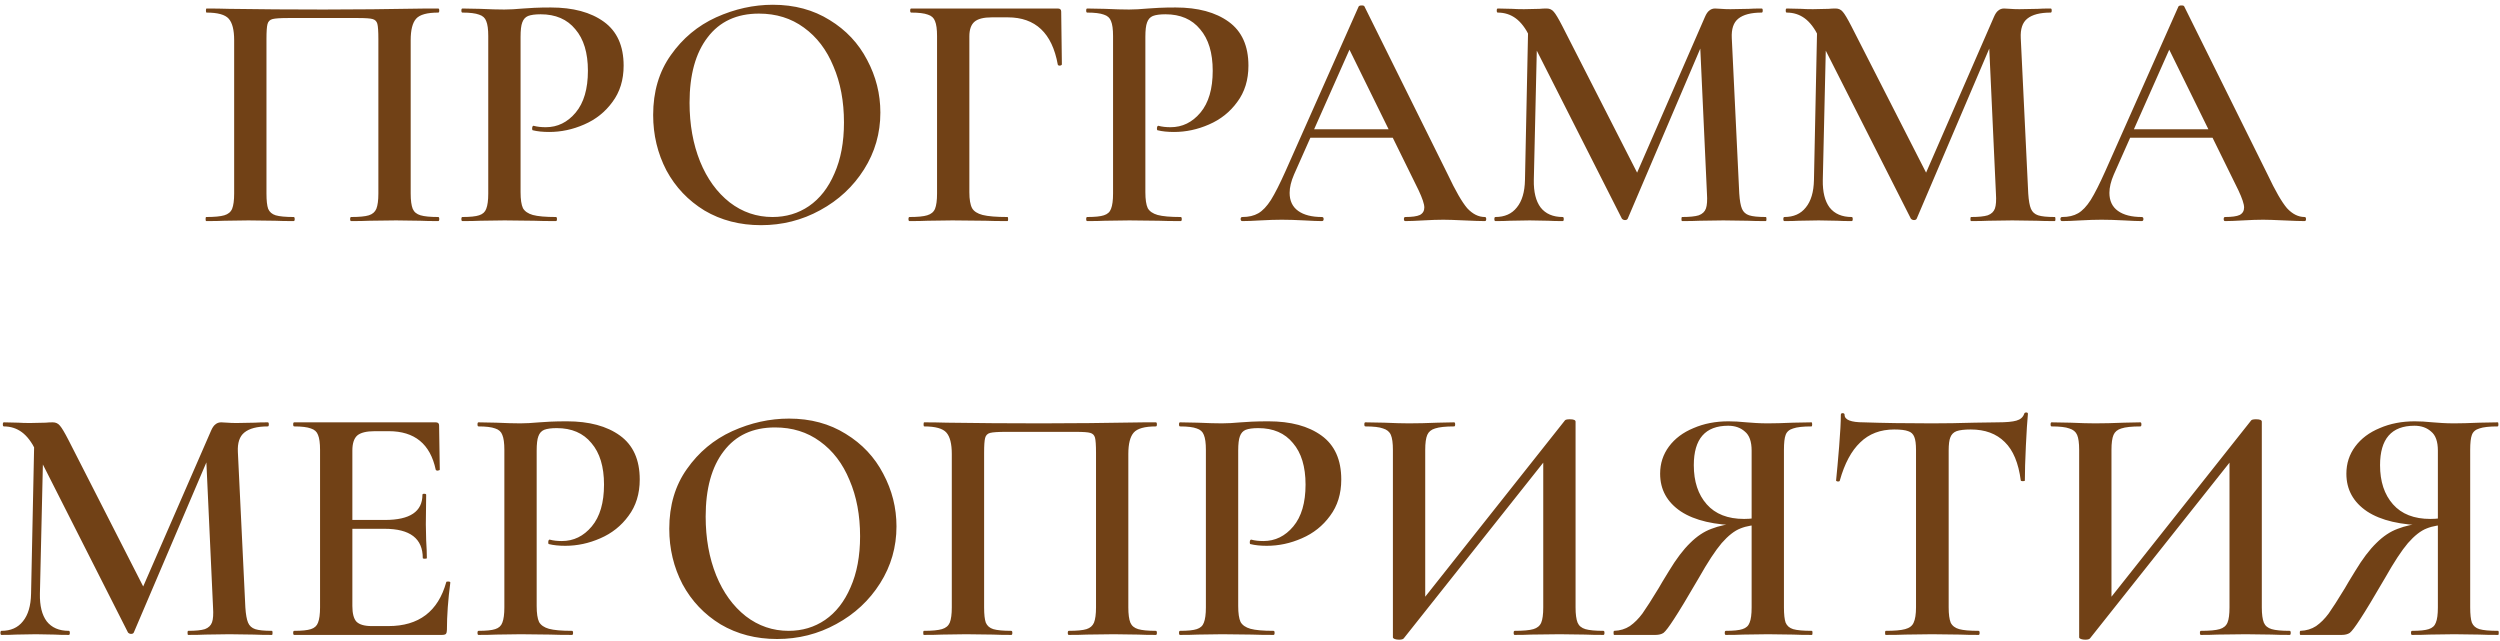 <?xml version="1.0" encoding="UTF-8"?> <svg xmlns="http://www.w3.org/2000/svg" width="441" height="113" viewBox="0 0 441 113" fill="none"><path d="M77.305 38.28C77.425 38.28 77.485 38.4 77.485 38.64C77.485 38.88 77.425 39 77.305 39C75.985 39 74.945 38.98 74.185 38.94L69.865 38.88L65.125 38.94C64.365 38.98 63.305 39 61.945 39C61.825 39 61.765 38.88 61.765 38.64C61.765 38.4 61.825 38.28 61.945 38.28C63.385 38.28 64.425 38.18 65.065 37.98C65.705 37.78 66.145 37.4 66.385 36.84C66.625 36.24 66.745 35.34 66.745 34.14V6.9C66.745 5.54 66.685 4.64 66.565 4.2C66.445 3.76 66.165 3.48 65.725 3.36C65.325 3.24 64.465 3.18 63.145 3.18H50.845C49.485 3.18 48.565 3.24 48.085 3.36C47.605 3.48 47.305 3.78 47.185 4.26C47.065 4.7 47.005 5.58 47.005 6.9V34.14C47.005 35.38 47.105 36.28 47.305 36.84C47.545 37.4 47.985 37.78 48.625 37.98C49.305 38.18 50.365 38.28 51.805 38.28C51.925 38.28 51.985 38.4 51.985 38.64C51.985 38.88 51.925 39 51.805 39C50.445 39 49.365 38.98 48.565 38.94L43.825 38.88L39.565 38.94C38.805 38.98 37.745 39 36.385 39C36.305 39 36.265 38.88 36.265 38.64C36.265 38.4 36.305 38.28 36.385 38.28C37.825 38.28 38.885 38.18 39.565 37.98C40.245 37.78 40.705 37.4 40.945 36.84C41.185 36.24 41.305 35.34 41.305 34.14V7.08C41.305 5.28 40.985 4.02 40.345 3.3C39.705 2.58 38.405 2.22 36.445 2.22C36.365 2.22 36.325 2.1 36.325 1.86C36.325 1.62 36.365 1.5 36.445 1.5C37.805 1.5 39.125 1.52 40.405 1.56C45.765 1.64 51.325 1.68 57.085 1.68C62.405 1.68 68.485 1.62 75.325 1.5H77.305C77.425 1.5 77.485 1.62 77.485 1.86C77.485 2.1 77.425 2.22 77.305 2.22C75.345 2.22 74.045 2.58 73.405 3.3C72.765 4.02 72.445 5.28 72.445 7.08V34.14C72.445 35.34 72.565 36.24 72.805 36.84C73.045 37.4 73.505 37.78 74.185 37.98C74.865 38.18 75.905 38.28 77.305 38.28ZM91.828 33.9C91.828 35.18 91.968 36.12 92.248 36.72C92.568 37.28 93.148 37.68 93.988 37.92C94.868 38.16 96.228 38.28 98.068 38.28C98.188 38.28 98.248 38.4 98.248 38.64C98.248 38.88 98.188 39 98.068 39C96.428 39 95.148 38.98 94.228 38.94L89.008 38.88L84.688 38.94C83.928 38.98 82.888 39 81.568 39C81.448 39 81.388 38.88 81.388 38.64C81.388 38.4 81.448 38.28 81.568 38.28C82.928 38.28 83.908 38.18 84.508 37.98C85.148 37.78 85.568 37.4 85.768 36.84C86.008 36.24 86.128 35.34 86.128 34.14V6.36C86.128 5.16 86.008 4.28 85.768 3.72C85.568 3.16 85.148 2.78 84.508 2.58C83.868 2.34 82.888 2.22 81.568 2.22C81.448 2.22 81.388 2.1 81.388 1.86C81.388 1.62 81.448 1.5 81.568 1.5L84.688 1.56C86.448 1.64 87.868 1.68 88.948 1.68C89.868 1.68 90.988 1.62 92.308 1.5C92.788 1.46 93.428 1.42 94.228 1.38C95.068 1.34 96.048 1.32 97.168 1.32C101.088 1.32 104.208 2.16 106.528 3.84C108.848 5.52 110.008 8.1 110.008 11.58C110.008 14.1 109.348 16.24 108.028 18C106.748 19.76 105.088 21.08 103.048 21.96C101.048 22.84 98.988 23.28 96.868 23.28C95.748 23.28 94.788 23.18 93.988 22.98C93.908 22.98 93.868 22.88 93.868 22.68C93.868 22.56 93.888 22.44 93.928 22.32C94.008 22.2 94.088 22.16 94.168 22.2C94.768 22.36 95.468 22.44 96.268 22.44C98.348 22.44 100.108 21.58 101.548 19.86C102.988 18.14 103.708 15.68 103.708 12.48C103.708 9.32 102.968 6.88 101.488 5.16C100.048 3.4 98.008 2.52 95.368 2.52C94.408 2.52 93.668 2.62 93.148 2.82C92.668 3.02 92.328 3.4 92.128 3.96C91.928 4.48 91.828 5.32 91.828 6.48V33.9ZM134.237 39.72C130.517 39.72 127.197 38.86 124.277 37.14C121.397 35.38 119.157 33.02 117.557 30.06C115.997 27.06 115.217 23.8 115.217 20.28C115.217 16.16 116.257 12.64 118.337 9.72C120.417 6.76 123.077 4.54 126.317 3.06C129.597 1.58 132.937 0.84 136.337 0.84C140.137 0.84 143.477 1.74 146.357 3.54C149.237 5.3 151.437 7.64 152.957 10.56C154.517 13.48 155.297 16.58 155.297 19.86C155.297 23.5 154.337 26.84 152.417 29.88C150.497 32.92 147.917 35.32 144.677 37.08C141.477 38.84 137.997 39.72 134.237 39.72ZM136.277 38.28C138.677 38.28 140.817 37.64 142.697 36.36C144.617 35.04 146.117 33.12 147.197 30.6C148.317 28.08 148.877 25.08 148.877 21.6C148.877 17.88 148.257 14.58 147.017 11.7C145.817 8.78 144.077 6.5 141.797 4.86C139.557 3.22 136.917 2.4 133.877 2.4C129.957 2.4 126.937 3.8 124.817 6.6C122.697 9.36 121.637 13.2 121.637 18.12C121.637 21.96 122.257 25.42 123.497 28.5C124.737 31.54 126.477 33.94 128.717 35.7C130.957 37.42 133.477 38.28 136.277 38.28ZM160.435 39C160.315 39 160.255 38.88 160.255 38.64C160.255 38.4 160.315 38.28 160.435 38.28C161.875 38.28 162.915 38.18 163.555 37.98C164.235 37.78 164.695 37.4 164.935 36.84C165.175 36.24 165.295 35.34 165.295 34.14V6.36C165.295 5.16 165.175 4.28 164.935 3.72C164.735 3.16 164.315 2.78 163.675 2.58C163.035 2.34 162.055 2.22 160.735 2.22C160.615 2.22 160.555 2.1 160.555 1.86C160.555 1.62 160.615 1.5 160.735 1.5H186.595C186.995 1.5 187.195 1.68 187.195 2.04L187.315 11.34C187.315 11.46 187.195 11.54 186.955 11.58C186.755 11.58 186.635 11.52 186.595 11.4C185.595 5.84 182.655 3.06 177.775 3.06H174.955C173.515 3.06 172.495 3.32 171.895 3.84C171.295 4.36 170.995 5.22 170.995 6.42V33.9C170.995 35.18 171.155 36.12 171.475 36.72C171.795 37.28 172.415 37.68 173.335 37.92C174.295 38.16 175.755 38.28 177.715 38.28C177.795 38.28 177.835 38.4 177.835 38.64C177.835 38.88 177.795 39 177.715 39C176.075 39 174.795 38.98 173.875 38.94L167.995 38.88L163.615 38.94C162.855 38.98 161.795 39 160.435 39ZM202.043 33.9C202.043 35.18 202.183 36.12 202.463 36.72C202.783 37.28 203.363 37.68 204.203 37.92C205.083 38.16 206.443 38.28 208.283 38.28C208.403 38.28 208.463 38.4 208.463 38.64C208.463 38.88 208.403 39 208.283 39C206.643 39 205.363 38.98 204.443 38.94L199.223 38.88L194.903 38.94C194.143 38.98 193.103 39 191.783 39C191.663 39 191.603 38.88 191.603 38.64C191.603 38.4 191.663 38.28 191.783 38.28C193.143 38.28 194.123 38.18 194.723 37.98C195.363 37.78 195.783 37.4 195.983 36.84C196.223 36.24 196.343 35.34 196.343 34.14V6.36C196.343 5.16 196.223 4.28 195.983 3.72C195.783 3.16 195.363 2.78 194.723 2.58C194.083 2.34 193.103 2.22 191.783 2.22C191.663 2.22 191.603 2.1 191.603 1.86C191.603 1.62 191.663 1.5 191.783 1.5L194.903 1.56C196.663 1.64 198.083 1.68 199.163 1.68C200.083 1.68 201.203 1.62 202.523 1.5C203.003 1.46 203.643 1.42 204.443 1.38C205.283 1.34 206.263 1.32 207.383 1.32C211.303 1.32 214.423 2.16 216.743 3.84C219.063 5.52 220.223 8.1 220.223 11.58C220.223 14.1 219.563 16.24 218.243 18C216.963 19.76 215.303 21.08 213.263 21.96C211.263 22.84 209.203 23.28 207.083 23.28C205.963 23.28 205.003 23.18 204.203 22.98C204.123 22.98 204.083 22.88 204.083 22.68C204.083 22.56 204.103 22.44 204.143 22.32C204.223 22.2 204.303 22.16 204.383 22.2C204.983 22.36 205.683 22.44 206.483 22.44C208.563 22.44 210.323 21.58 211.763 19.86C213.203 18.14 213.923 15.68 213.923 12.48C213.923 9.32 213.183 6.88 211.703 5.16C210.263 3.4 208.223 2.52 205.583 2.52C204.623 2.52 203.883 2.62 203.363 2.82C202.883 3.02 202.543 3.4 202.343 3.96C202.143 4.48 202.043 5.32 202.043 6.48V33.9ZM230.79 22.8H247.59L248.01 24.3H230.01L230.79 22.8ZM261.93 38.28C262.09 38.28 262.17 38.4 262.17 38.64C262.17 38.88 262.09 39 261.93 39C261.17 39 259.95 38.96 258.27 38.88C256.59 38.8 255.37 38.76 254.61 38.76C253.61 38.76 252.43 38.8 251.07 38.88C249.71 38.96 248.65 39 247.89 39C247.73 39 247.65 38.88 247.65 38.64C247.65 38.4 247.73 38.28 247.89 38.28C249.09 38.28 249.95 38.16 250.47 37.92C250.99 37.64 251.25 37.2 251.25 36.6C251.25 36 250.91 34.98 250.23 33.54L237.69 8.04L240.15 4.02L228.27 30.78C227.75 31.98 227.49 33.06 227.49 34.02C227.49 35.42 227.99 36.48 228.99 37.2C229.99 37.92 231.39 38.28 233.19 38.28C233.39 38.28 233.49 38.4 233.49 38.64C233.49 38.88 233.39 39 233.19 39C232.47 39 231.43 38.96 230.07 38.88C228.55 38.8 227.23 38.76 226.11 38.76C225.03 38.76 223.77 38.8 222.33 38.88C221.05 38.96 219.99 39 219.15 39C218.95 39 218.85 38.88 218.85 38.64C218.85 38.4 218.95 38.28 219.15 38.28C220.27 38.28 221.21 38.06 221.97 37.62C222.73 37.18 223.47 36.4 224.19 35.28C224.91 34.12 225.77 32.42 226.77 30.18L239.67 1.14C239.75 1.02 239.93 0.96 240.21 0.96C240.49 0.96 240.65 1.02 240.69 1.14L255.39 30.78C256.75 33.66 257.89 35.64 258.81 36.72C259.77 37.76 260.81 38.28 261.93 38.28ZM269.606 2.88L271.226 3L270.566 31.74C270.526 33.86 270.926 35.48 271.766 36.6C272.646 37.72 273.946 38.28 275.666 38.28C275.786 38.28 275.846 38.4 275.846 38.64C275.846 38.88 275.786 39 275.666 39C274.586 39 273.746 38.98 273.146 38.94L269.846 38.88L266.306 38.94C265.706 38.98 264.866 39 263.786 39C263.666 39 263.606 38.88 263.606 38.64C263.606 38.4 263.666 38.28 263.786 38.28C265.426 38.28 266.686 37.72 267.566 36.6C268.486 35.48 268.966 33.86 269.006 31.74L269.606 2.88ZM311.486 38.28C311.566 38.28 311.606 38.4 311.606 38.64C311.606 38.88 311.566 39 311.486 39C310.166 39 309.106 38.98 308.306 38.94L303.986 38.88L299.786 38.94C299.066 38.98 298.046 39 296.726 39C296.646 39 296.606 38.88 296.606 38.64C296.606 38.4 296.646 38.28 296.726 38.28C298.046 38.28 299.026 38.18 299.666 37.98C300.306 37.74 300.726 37.34 300.926 36.78C301.126 36.22 301.186 35.34 301.106 34.14L299.846 6.72L302.486 2.58L287.126 38.58C287.046 38.74 286.886 38.82 286.646 38.82C286.446 38.82 286.266 38.74 286.106 38.58L269.846 6.48C269.126 5 268.306 3.92 267.386 3.24C266.466 2.56 265.406 2.22 264.206 2.22C264.086 2.22 264.026 2.1 264.026 1.86C264.026 1.62 264.086 1.5 264.206 1.5L266.786 1.56C267.306 1.6 267.986 1.62 268.826 1.62L271.586 1.56C271.946 1.52 272.366 1.5 272.846 1.5C273.366 1.5 273.786 1.7 274.106 2.1C274.426 2.46 274.926 3.3 275.606 4.62L289.106 31.08L286.526 35.64L300.746 3C300.986 2.44 301.246 2.06 301.526 1.86C301.806 1.62 302.146 1.5 302.546 1.5C302.826 1.5 303.186 1.52 303.626 1.56C304.066 1.6 304.606 1.62 305.246 1.62L308.486 1.56C309.006 1.52 309.766 1.5 310.766 1.5C310.886 1.5 310.946 1.62 310.946 1.86C310.946 2.1 310.886 2.22 310.766 2.22C308.886 2.22 307.506 2.58 306.626 3.3C305.786 3.98 305.406 5.12 305.486 6.72L306.806 34.14C306.886 35.38 307.046 36.28 307.286 36.84C307.526 37.4 307.946 37.78 308.546 37.98C309.146 38.18 310.126 38.28 311.486 38.28ZM320.582 2.88L322.202 3L321.542 31.74C321.502 33.86 321.902 35.48 322.742 36.6C323.622 37.72 324.922 38.28 326.642 38.28C326.762 38.28 326.822 38.4 326.822 38.64C326.822 38.88 326.762 39 326.642 39C325.562 39 324.722 38.98 324.122 38.94L320.822 38.88L317.282 38.94C316.682 38.98 315.842 39 314.762 39C314.642 39 314.582 38.88 314.582 38.64C314.582 38.4 314.642 38.28 314.762 38.28C316.402 38.28 317.662 37.72 318.542 36.6C319.462 35.48 319.942 33.86 319.982 31.74L320.582 2.88ZM362.462 38.28C362.542 38.28 362.582 38.4 362.582 38.64C362.582 38.88 362.542 39 362.462 39C361.142 39 360.082 38.98 359.282 38.94L354.962 38.88L350.762 38.94C350.042 38.98 349.022 39 347.702 39C347.622 39 347.582 38.88 347.582 38.64C347.582 38.4 347.622 38.28 347.702 38.28C349.022 38.28 350.002 38.18 350.642 37.98C351.282 37.74 351.702 37.34 351.902 36.78C352.102 36.22 352.162 35.34 352.082 34.14L350.822 6.72L353.462 2.58L338.102 38.58C338.022 38.74 337.862 38.82 337.622 38.82C337.422 38.82 337.242 38.74 337.082 38.58L320.822 6.48C320.102 5 319.282 3.92 318.362 3.24C317.442 2.56 316.382 2.22 315.182 2.22C315.062 2.22 315.002 2.1 315.002 1.86C315.002 1.62 315.062 1.5 315.182 1.5L317.762 1.56C318.282 1.6 318.962 1.62 319.802 1.62L322.562 1.56C322.922 1.52 323.342 1.5 323.822 1.5C324.342 1.5 324.762 1.7 325.082 2.1C325.402 2.46 325.902 3.3 326.582 4.62L340.082 31.08L337.502 35.64L351.722 3C351.962 2.44 352.222 2.06 352.502 1.86C352.782 1.62 353.122 1.5 353.522 1.5C353.802 1.5 354.162 1.52 354.602 1.56C355.042 1.6 355.582 1.62 356.222 1.62L359.462 1.56C359.982 1.52 360.742 1.5 361.742 1.5C361.862 1.5 361.922 1.62 361.922 1.86C361.922 2.1 361.862 2.22 361.742 2.22C359.862 2.22 358.482 2.58 357.602 3.3C356.762 3.98 356.382 5.12 356.462 6.72L357.782 34.14C357.862 35.38 358.022 36.28 358.262 36.84C358.502 37.4 358.922 37.78 359.522 37.98C360.122 38.18 361.102 38.28 362.462 38.28ZM375.399 22.8H392.199L392.619 24.3H374.619L375.399 22.8ZM406.539 38.28C406.699 38.28 406.779 38.4 406.779 38.64C406.779 38.88 406.699 39 406.539 39C405.779 39 404.559 38.96 402.879 38.88C401.199 38.8 399.979 38.76 399.219 38.76C398.219 38.76 397.039 38.8 395.679 38.88C394.319 38.96 393.259 39 392.499 39C392.339 39 392.259 38.88 392.259 38.64C392.259 38.4 392.339 38.28 392.499 38.28C393.699 38.28 394.559 38.16 395.079 37.92C395.599 37.64 395.859 37.2 395.859 36.6C395.859 36 395.519 34.98 394.839 33.54L382.299 8.04L384.759 4.02L372.879 30.78C372.359 31.98 372.099 33.06 372.099 34.02C372.099 35.42 372.599 36.48 373.599 37.2C374.599 37.92 375.999 38.28 377.799 38.28C377.999 38.28 378.099 38.4 378.099 38.64C378.099 38.88 377.999 39 377.799 39C377.079 39 376.039 38.96 374.679 38.88C373.159 38.8 371.839 38.76 370.719 38.76C369.639 38.76 368.379 38.8 366.939 38.88C365.659 38.96 364.599 39 363.759 39C363.559 39 363.459 38.88 363.459 38.64C363.459 38.4 363.559 38.28 363.759 38.28C364.879 38.28 365.819 38.06 366.579 37.62C367.339 37.18 368.079 36.4 368.799 35.28C369.519 34.12 370.379 32.42 371.379 30.18L384.279 1.14C384.359 1.02 384.539 0.96 384.819 0.96C385.099 0.96 385.259 1.02 385.299 1.14L399.999 30.78C401.359 33.66 402.499 35.64 403.419 36.72C404.379 37.76 405.419 38.28 406.539 38.28ZM6.08 75.88L7.7 76L7.04 104.74C7 106.86 7.4 108.48 8.24 109.6C9.12 110.72 10.42 111.28 12.14 111.28C12.26 111.28 12.32 111.4 12.32 111.64C12.32 111.88 12.26 112 12.14 112C11.06 112 10.22 111.98 9.62 111.94L6.32 111.88L2.78 111.94C2.18 111.98 1.34 112 0.26 112C0.14 112 0.08 111.88 0.08 111.64C0.08 111.4 0.14 111.28 0.26 111.28C1.9 111.28 3.16 110.72 4.04 109.6C4.96 108.48 5.44 106.86 5.48 104.74L6.08 75.88ZM47.96 111.28C48.04 111.28 48.08 111.4 48.08 111.64C48.08 111.88 48.04 112 47.96 112C46.64 112 45.58 111.98 44.78 111.94L40.46 111.88L36.26 111.94C35.54 111.98 34.52 112 33.2 112C33.12 112 33.08 111.88 33.08 111.64C33.08 111.4 33.12 111.28 33.2 111.28C34.52 111.28 35.5 111.18 36.14 110.98C36.78 110.74 37.2 110.34 37.4 109.78C37.6 109.22 37.66 108.34 37.58 107.14L36.32 79.72L38.96 75.58L23.6 111.58C23.52 111.74 23.36 111.82 23.12 111.82C22.92 111.82 22.74 111.74 22.58 111.58L6.32 79.48C5.6 78 4.78 76.92 3.86 76.24C2.94 75.56 1.88 75.22 0.68 75.22C0.56 75.22 0.5 75.1 0.5 74.86C0.5 74.62 0.56 74.5 0.68 74.5L3.26 74.56C3.78 74.6 4.46 74.62 5.3 74.62L8.06 74.56C8.42 74.52 8.84 74.5 9.32 74.5C9.84 74.5 10.26 74.7 10.58 75.1C10.9 75.46 11.4 76.3 12.08 77.62L25.58 104.08L23 108.64L37.22 76C37.46 75.44 37.72 75.06 38 74.86C38.28 74.62 38.62 74.5 39.02 74.5C39.3 74.5 39.66 74.52 40.1 74.56C40.54 74.6 41.08 74.62 41.72 74.62L44.96 74.56C45.48 74.52 46.24 74.5 47.24 74.5C47.36 74.5 47.42 74.62 47.42 74.86C47.42 75.1 47.36 75.22 47.24 75.22C45.36 75.22 43.98 75.58 43.1 76.3C42.26 76.98 41.88 78.12 41.96 79.72L43.28 107.14C43.36 108.38 43.52 109.28 43.76 109.84C44 110.4 44.42 110.78 45.02 110.98C45.62 111.18 46.6 111.28 47.96 111.28ZM51.897 112C51.777 112 51.717 111.88 51.717 111.64C51.717 111.4 51.777 111.28 51.897 111.28C53.257 111.28 54.237 111.18 54.837 110.98C55.477 110.78 55.897 110.4 56.097 109.84C56.337 109.24 56.457 108.34 56.457 107.14V79.36C56.457 78.16 56.337 77.28 56.097 76.72C55.897 76.16 55.477 75.78 54.837 75.58C54.197 75.34 53.217 75.22 51.897 75.22C51.777 75.22 51.717 75.1 51.717 74.86C51.717 74.62 51.777 74.5 51.897 74.5H76.857C77.257 74.5 77.457 74.68 77.457 75.04L77.577 82.84C77.577 82.92 77.457 82.98 77.217 83.02C77.017 83.02 76.897 82.96 76.857 82.84C75.897 78.32 73.137 76.06 68.577 76.06H66.117C64.637 76.06 63.597 76.32 62.997 76.84C62.437 77.36 62.157 78.24 62.157 79.48V106.9C62.157 108.22 62.397 109.14 62.877 109.66C63.397 110.18 64.297 110.44 65.577 110.44H68.517C73.877 110.44 77.277 107.86 78.717 102.7C78.717 102.62 78.817 102.58 79.017 102.58C79.297 102.58 79.437 102.64 79.437 102.76C79.037 105.8 78.837 108.58 78.837 111.1C78.837 111.42 78.777 111.66 78.657 111.82C78.537 111.94 78.297 112 77.937 112H51.897ZM74.577 98.44C74.577 95 72.337 93.28 67.857 93.28H59.457V91.72H67.917C72.317 91.72 74.517 90.24 74.517 87.28C74.517 87.16 74.617 87.1 74.817 87.1C75.057 87.1 75.177 87.16 75.177 87.28L75.117 92.5L75.177 95.32C75.257 96.6 75.297 97.64 75.297 98.44C75.297 98.52 75.177 98.56 74.937 98.56C74.697 98.56 74.577 98.52 74.577 98.44ZM94.669 106.9C94.669 108.18 94.809 109.12 95.09 109.72C95.409 110.28 95.99 110.68 96.829 110.92C97.71 111.16 99.07 111.28 100.909 111.28C101.029 111.28 101.089 111.4 101.089 111.64C101.089 111.88 101.029 112 100.909 112C99.269 112 97.99 111.98 97.07 111.94L91.85 111.88L87.529 111.94C86.769 111.98 85.73 112 84.409 112C84.29 112 84.23 111.88 84.23 111.64C84.23 111.4 84.29 111.28 84.409 111.28C85.769 111.28 86.749 111.18 87.35 110.98C87.99 110.78 88.409 110.4 88.609 109.84C88.85 109.24 88.969 108.34 88.969 107.14V79.36C88.969 78.16 88.85 77.28 88.609 76.72C88.409 76.16 87.99 75.78 87.35 75.58C86.71 75.34 85.73 75.22 84.409 75.22C84.29 75.22 84.23 75.1 84.23 74.86C84.23 74.62 84.29 74.5 84.409 74.5L87.529 74.56C89.29 74.64 90.71 74.68 91.79 74.68C92.71 74.68 93.829 74.62 95.15 74.5C95.629 74.46 96.269 74.42 97.07 74.38C97.909 74.34 98.889 74.32 100.009 74.32C103.929 74.32 107.049 75.16 109.369 76.84C111.689 78.52 112.849 81.1 112.849 84.58C112.849 87.1 112.189 89.24 110.869 91C109.589 92.76 107.929 94.08 105.889 94.96C103.889 95.84 101.829 96.28 99.71 96.28C98.59 96.28 97.629 96.18 96.829 95.98C96.749 95.98 96.71 95.88 96.71 95.68C96.71 95.56 96.73 95.44 96.769 95.32C96.85 95.2 96.93 95.16 97.01 95.2C97.609 95.36 98.309 95.44 99.109 95.44C101.189 95.44 102.949 94.58 104.389 92.86C105.829 91.14 106.549 88.68 106.549 85.48C106.549 82.32 105.809 79.88 104.329 78.16C102.889 76.4 100.849 75.52 98.21 75.52C97.249 75.52 96.51 75.62 95.99 75.82C95.51 76.02 95.169 76.4 94.969 76.96C94.769 77.48 94.669 78.32 94.669 79.48V106.9ZM137.079 112.72C133.359 112.72 130.039 111.86 127.119 110.14C124.239 108.38 121.999 106.02 120.399 103.06C118.839 100.06 118.059 96.8 118.059 93.28C118.059 89.16 119.099 85.64 121.179 82.72C123.259 79.76 125.919 77.54 129.159 76.06C132.439 74.58 135.779 73.84 139.179 73.84C142.979 73.84 146.319 74.74 149.199 76.54C152.079 78.3 154.279 80.64 155.799 83.56C157.359 86.48 158.139 89.58 158.139 92.86C158.139 96.5 157.179 99.84 155.259 102.88C153.339 105.92 150.759 108.32 147.519 110.08C144.319 111.84 140.839 112.72 137.079 112.72ZM139.119 111.28C141.519 111.28 143.659 110.64 145.539 109.36C147.459 108.04 148.959 106.12 150.039 103.6C151.159 101.08 151.719 98.08 151.719 94.6C151.719 90.88 151.099 87.58 149.859 84.7C148.659 81.78 146.919 79.5 144.639 77.86C142.399 76.22 139.759 75.4 136.719 75.4C132.799 75.4 129.779 76.8 127.659 79.6C125.539 82.36 124.479 86.2 124.479 91.12C124.479 94.96 125.099 98.42 126.339 101.5C127.579 104.54 129.319 106.94 131.559 108.7C133.799 110.42 136.319 111.28 139.119 111.28ZM203.897 111.28C204.017 111.28 204.077 111.4 204.077 111.64C204.077 111.88 204.017 112 203.897 112C202.577 112 201.537 111.98 200.777 111.94L196.457 111.88L191.717 111.94C190.957 111.98 189.897 112 188.537 112C188.417 112 188.357 111.88 188.357 111.64C188.357 111.4 188.417 111.28 188.537 111.28C189.977 111.28 191.017 111.18 191.657 110.98C192.297 110.78 192.737 110.4 192.977 109.84C193.217 109.24 193.337 108.34 193.337 107.14V79.9C193.337 78.54 193.277 77.64 193.157 77.2C193.037 76.76 192.757 76.48 192.317 76.36C191.917 76.24 191.057 76.18 189.737 76.18H177.437C176.077 76.18 175.157 76.24 174.677 76.36C174.197 76.48 173.897 76.78 173.777 77.26C173.657 77.7 173.597 78.58 173.597 79.9V107.14C173.597 108.38 173.697 109.28 173.897 109.84C174.137 110.4 174.577 110.78 175.217 110.98C175.897 111.18 176.957 111.28 178.397 111.28C178.517 111.28 178.577 111.4 178.577 111.64C178.577 111.88 178.517 112 178.397 112C177.037 112 175.957 111.98 175.157 111.94L170.417 111.88L166.157 111.94C165.397 111.98 164.337 112 162.977 112C162.897 112 162.857 111.88 162.857 111.64C162.857 111.4 162.897 111.28 162.977 111.28C164.417 111.28 165.477 111.18 166.157 110.98C166.837 110.78 167.297 110.4 167.537 109.84C167.777 109.24 167.897 108.34 167.897 107.14V80.08C167.897 78.28 167.577 77.02 166.937 76.3C166.297 75.58 164.997 75.22 163.037 75.22C162.957 75.22 162.917 75.1 162.917 74.86C162.917 74.62 162.957 74.5 163.037 74.5C164.397 74.5 165.717 74.52 166.997 74.56C172.357 74.64 177.917 74.68 183.677 74.68C188.997 74.68 195.077 74.62 201.917 74.5H203.897C204.017 74.5 204.077 74.62 204.077 74.86C204.077 75.1 204.017 75.22 203.897 75.22C201.937 75.22 200.637 75.58 199.997 76.3C199.357 77.02 199.037 78.28 199.037 80.08V107.14C199.037 108.34 199.157 109.24 199.397 109.84C199.637 110.4 200.097 110.78 200.777 110.98C201.457 111.18 202.497 111.28 203.897 111.28ZM218.419 106.9C218.419 108.18 218.559 109.12 218.839 109.72C219.159 110.28 219.739 110.68 220.579 110.92C221.459 111.16 222.819 111.28 224.659 111.28C224.779 111.28 224.839 111.4 224.839 111.64C224.839 111.88 224.779 112 224.659 112C223.019 112 221.739 111.98 220.819 111.94L215.599 111.88L211.279 111.94C210.519 111.98 209.479 112 208.159 112C208.039 112 207.979 111.88 207.979 111.64C207.979 111.4 208.039 111.28 208.159 111.28C209.519 111.28 210.499 111.18 211.099 110.98C211.739 110.78 212.159 110.4 212.359 109.84C212.599 109.24 212.719 108.34 212.719 107.14V79.36C212.719 78.16 212.599 77.28 212.359 76.72C212.159 76.16 211.739 75.78 211.099 75.58C210.459 75.34 209.479 75.22 208.159 75.22C208.039 75.22 207.979 75.1 207.979 74.86C207.979 74.62 208.039 74.5 208.159 74.5L211.279 74.56C213.039 74.64 214.459 74.68 215.539 74.68C216.459 74.68 217.579 74.62 218.899 74.5C219.379 74.46 220.019 74.42 220.819 74.38C221.659 74.34 222.639 74.32 223.759 74.32C227.679 74.32 230.799 75.16 233.119 76.84C235.439 78.52 236.599 81.1 236.599 84.58C236.599 87.1 235.939 89.24 234.619 91C233.339 92.76 231.679 94.08 229.639 94.96C227.639 95.84 225.579 96.28 223.459 96.28C222.339 96.28 221.379 96.18 220.579 95.98C220.499 95.98 220.459 95.88 220.459 95.68C220.459 95.56 220.479 95.44 220.519 95.32C220.599 95.2 220.679 95.16 220.759 95.2C221.359 95.36 222.059 95.44 222.859 95.44C224.939 95.44 226.699 94.58 228.139 92.86C229.579 91.14 230.299 88.68 230.299 85.48C230.299 82.32 229.559 79.88 228.079 78.16C226.639 76.4 224.599 75.52 221.959 75.52C220.999 75.52 220.259 75.62 219.739 75.82C219.259 76.02 218.919 76.4 218.719 76.96C218.519 77.48 218.419 78.32 218.419 79.48V106.9ZM276.069 74.14C276.189 74.02 276.469 73.96 276.909 73.96C277.589 73.96 277.929 74.1 277.929 74.38V107.14C277.929 108.34 278.049 109.24 278.289 109.84C278.529 110.4 278.989 110.78 279.669 110.98C280.349 111.18 281.409 111.28 282.849 111.28C282.969 111.28 283.029 111.4 283.029 111.64C283.029 111.88 282.969 112 282.849 112C281.489 112 280.409 111.98 279.609 111.94L275.109 111.88L270.069 111.94C269.349 111.98 268.389 112 267.189 112C267.069 112 267.009 111.88 267.009 111.64C267.009 111.4 267.069 111.28 267.189 111.28C268.709 111.28 269.809 111.18 270.489 110.98C271.169 110.78 271.629 110.4 271.869 109.84C272.109 109.28 272.229 108.38 272.229 107.14V79.66L273.969 79.42L247.629 112.6C247.509 112.76 247.229 112.84 246.789 112.84C246.509 112.84 246.249 112.8 246.009 112.72C245.809 112.64 245.709 112.54 245.709 112.42V79.36C245.709 78.16 245.589 77.28 245.349 76.72C245.109 76.16 244.649 75.78 243.969 75.58C243.329 75.34 242.289 75.22 240.849 75.22C240.729 75.22 240.669 75.1 240.669 74.86C240.669 74.62 240.729 74.5 240.849 74.5L244.149 74.56C245.989 74.64 247.449 74.68 248.529 74.68C250.009 74.68 251.709 74.64 253.629 74.56L256.509 74.5C256.629 74.5 256.689 74.62 256.689 74.86C256.689 75.1 256.629 75.22 256.509 75.22C254.989 75.22 253.869 75.34 253.149 75.58C252.469 75.78 252.009 76.16 251.769 76.72C251.529 77.28 251.409 78.16 251.409 79.36V107.08L249.729 107.38L276.069 74.14ZM319.607 111.28C319.687 111.28 319.727 111.4 319.727 111.64C319.727 111.88 319.687 112 319.607 112C318.167 112 317.067 111.98 316.307 111.94L311.867 111.88L307.487 111.94C306.727 111.98 305.707 112 304.427 112C304.307 112 304.247 111.88 304.247 111.64C304.247 111.4 304.307 111.28 304.427 111.28C305.787 111.28 306.767 111.18 307.367 110.98C308.007 110.78 308.427 110.4 308.627 109.84C308.867 109.28 308.987 108.38 308.987 107.14V92.26L310.967 92.56C309.407 92.56 308.087 92.78 307.007 93.22C305.967 93.62 304.867 94.48 303.707 95.8C302.587 97.12 301.247 99.16 299.687 101.92C297.687 105.36 296.227 107.78 295.307 109.18C294.427 110.54 293.807 111.36 293.447 111.64C293.087 111.88 292.607 112 292.007 112H284.747C284.667 112 284.627 111.88 284.627 111.64C284.627 111.4 284.667 111.28 284.747 111.28C285.787 111.24 286.707 110.96 287.507 110.44C288.307 109.88 289.047 109.14 289.727 108.22C290.407 107.26 291.367 105.76 292.607 103.72C292.847 103.28 293.447 102.28 294.407 100.72C295.687 98.6 296.927 96.96 298.127 95.8C299.327 94.6 300.587 93.76 301.907 93.28C303.227 92.76 304.807 92.42 306.647 92.26L307.067 92.68C302.467 92.64 298.947 91.82 296.507 90.22C294.067 88.58 292.847 86.36 292.847 83.56C292.847 81.76 293.367 80.16 294.407 78.76C295.447 77.36 296.887 76.28 298.727 75.52C300.567 74.72 302.627 74.32 304.907 74.32C305.827 74.32 306.887 74.38 308.087 74.5C308.567 74.54 309.127 74.58 309.767 74.62C310.407 74.66 311.107 74.68 311.867 74.68C312.987 74.68 314.467 74.64 316.307 74.56L319.547 74.5C319.627 74.5 319.667 74.62 319.667 74.86C319.667 75.1 319.627 75.22 319.547 75.22C318.067 75.22 316.987 75.34 316.307 75.58C315.627 75.78 315.187 76.16 314.987 76.72C314.787 77.24 314.687 78.12 314.687 79.36V107.14C314.687 108.38 314.787 109.28 314.987 109.84C315.227 110.4 315.667 110.78 316.307 110.98C316.987 111.18 318.087 111.28 319.607 111.28ZM298.787 82.06C298.787 84.94 299.547 87.24 301.067 88.96C302.587 90.68 304.787 91.54 307.667 91.54C308.227 91.54 308.827 91.5 309.467 91.42C310.147 91.34 310.687 91.24 311.087 91.12L308.987 91.78V79.48C308.987 77.88 308.587 76.76 307.787 76.12C307.027 75.44 306.047 75.1 304.847 75.1C300.807 75.1 298.787 77.42 298.787 82.06ZM334.145 75.76C331.705 75.76 329.705 76.52 328.145 78.04C326.585 79.52 325.385 81.76 324.545 84.76C324.545 84.88 324.425 84.94 324.185 84.94C323.985 84.9 323.885 84.84 323.885 84.76C324.045 83.2 324.225 81.2 324.425 78.76C324.625 76.28 324.725 74.42 324.725 73.18C324.725 72.98 324.825 72.88 325.025 72.88C325.265 72.88 325.385 72.98 325.385 73.18C325.385 74.06 326.505 74.5 328.745 74.5C332.185 74.62 336.205 74.68 340.805 74.68C343.165 74.68 345.665 74.64 348.305 74.56L352.385 74.5C353.905 74.5 355.005 74.4 355.685 74.2C356.405 74 356.865 73.6 357.065 73C357.105 72.84 357.225 72.76 357.425 72.76C357.625 72.76 357.725 72.84 357.725 73C357.605 74.24 357.485 76.12 357.365 78.64C357.245 81.16 357.185 83.2 357.185 84.76C357.185 84.84 357.065 84.88 356.825 84.88C356.625 84.88 356.505 84.84 356.465 84.76C356.065 81.68 355.125 79.42 353.645 77.98C352.165 76.5 350.165 75.76 347.645 75.76C346.525 75.76 345.685 75.86 345.125 76.06C344.605 76.26 344.245 76.62 344.045 77.14C343.845 77.62 343.745 78.4 343.745 79.48V107.14C343.745 108.34 343.865 109.24 344.105 109.84C344.385 110.4 344.885 110.78 345.605 110.98C346.325 111.18 347.465 111.28 349.025 111.28C349.145 111.28 349.205 111.4 349.205 111.64C349.205 111.88 349.145 112 349.025 112C347.625 112 346.525 111.98 345.725 111.94L340.805 111.88L336.125 111.94C335.285 111.98 334.125 112 332.645 112C332.565 112 332.525 111.88 332.525 111.64C332.525 111.4 332.565 111.28 332.645 111.28C334.205 111.28 335.345 111.18 336.065 110.98C336.825 110.78 337.325 110.4 337.565 109.84C337.845 109.24 337.985 108.34 337.985 107.14V79.36C337.985 78.32 337.885 77.56 337.685 77.08C337.485 76.56 337.125 76.22 336.605 76.06C336.085 75.86 335.265 75.76 334.145 75.76ZM397.124 74.14C397.244 74.02 397.524 73.96 397.964 73.96C398.644 73.96 398.984 74.1 398.984 74.38V107.14C398.984 108.34 399.104 109.24 399.344 109.84C399.584 110.4 400.044 110.78 400.724 110.98C401.404 111.18 402.464 111.28 403.904 111.28C404.024 111.28 404.084 111.4 404.084 111.64C404.084 111.88 404.024 112 403.904 112C402.544 112 401.464 111.98 400.664 111.94L396.164 111.88L391.124 111.94C390.404 111.98 389.444 112 388.244 112C388.124 112 388.064 111.88 388.064 111.64C388.064 111.4 388.124 111.28 388.244 111.28C389.764 111.28 390.864 111.18 391.544 110.98C392.224 110.78 392.684 110.4 392.924 109.84C393.164 109.28 393.284 108.38 393.284 107.14V79.66L395.024 79.42L368.684 112.6C368.564 112.76 368.284 112.84 367.844 112.84C367.564 112.84 367.304 112.8 367.064 112.72C366.864 112.64 366.764 112.54 366.764 112.42V79.36C366.764 78.16 366.644 77.28 366.404 76.72C366.164 76.16 365.704 75.78 365.024 75.58C364.384 75.34 363.344 75.22 361.904 75.22C361.784 75.22 361.724 75.1 361.724 74.86C361.724 74.62 361.784 74.5 361.904 74.5L365.204 74.56C367.044 74.64 368.504 74.68 369.584 74.68C371.064 74.68 372.764 74.64 374.684 74.56L377.564 74.5C377.684 74.5 377.744 74.62 377.744 74.86C377.744 75.1 377.684 75.22 377.564 75.22C376.044 75.22 374.924 75.34 374.204 75.58C373.524 75.78 373.064 76.16 372.824 76.72C372.584 77.28 372.464 78.16 372.464 79.36V107.08L370.784 107.38L397.124 74.14ZM440.661 111.28C440.741 111.28 440.781 111.4 440.781 111.64C440.781 111.88 440.741 112 440.661 112C439.221 112 438.121 111.98 437.361 111.94L432.921 111.88L428.541 111.94C427.781 111.98 426.761 112 425.481 112C425.361 112 425.301 111.88 425.301 111.64C425.301 111.4 425.361 111.28 425.481 111.28C426.841 111.28 427.821 111.18 428.421 110.98C429.061 110.78 429.481 110.4 429.681 109.84C429.921 109.28 430.041 108.38 430.041 107.14V92.26L432.021 92.56C430.461 92.56 429.141 92.78 428.061 93.22C427.021 93.62 425.921 94.48 424.761 95.8C423.641 97.12 422.301 99.16 420.741 101.92C418.741 105.36 417.281 107.78 416.361 109.18C415.481 110.54 414.861 111.36 414.501 111.64C414.141 111.88 413.661 112 413.061 112H405.801C405.721 112 405.681 111.88 405.681 111.64C405.681 111.4 405.721 111.28 405.801 111.28C406.841 111.24 407.761 110.96 408.561 110.44C409.361 109.88 410.101 109.14 410.781 108.22C411.461 107.26 412.421 105.76 413.661 103.72C413.901 103.28 414.501 102.28 415.461 100.72C416.741 98.6 417.981 96.96 419.181 95.8C420.381 94.6 421.641 93.76 422.961 93.28C424.281 92.76 425.861 92.42 427.701 92.26L428.121 92.68C423.521 92.64 420.001 91.82 417.561 90.22C415.121 88.58 413.901 86.36 413.901 83.56C413.901 81.76 414.421 80.16 415.461 78.76C416.501 77.36 417.941 76.28 419.781 75.52C421.621 74.72 423.681 74.32 425.961 74.32C426.881 74.32 427.941 74.38 429.141 74.5C429.621 74.54 430.181 74.58 430.821 74.62C431.461 74.66 432.161 74.68 432.921 74.68C434.041 74.68 435.521 74.64 437.361 74.56L440.601 74.5C440.681 74.5 440.721 74.62 440.721 74.86C440.721 75.1 440.681 75.22 440.601 75.22C439.121 75.22 438.041 75.34 437.361 75.58C436.681 75.78 436.241 76.16 436.041 76.72C435.841 77.24 435.741 78.12 435.741 79.36V107.14C435.741 108.38 435.841 109.28 436.041 109.84C436.281 110.4 436.721 110.78 437.361 110.98C438.041 111.18 439.141 111.28 440.661 111.28ZM419.841 82.06C419.841 84.94 420.601 87.24 422.121 88.96C423.641 90.68 425.841 91.54 428.721 91.54C429.281 91.54 429.881 91.5 430.521 91.42C431.201 91.34 431.741 91.24 432.141 91.12L430.041 91.78V79.48C430.041 77.88 429.641 76.76 428.841 76.12C428.081 75.44 427.101 75.1 425.901 75.1C421.861 75.1 419.841 77.42 419.841 82.06Z" fill="#714116"></path></svg> 